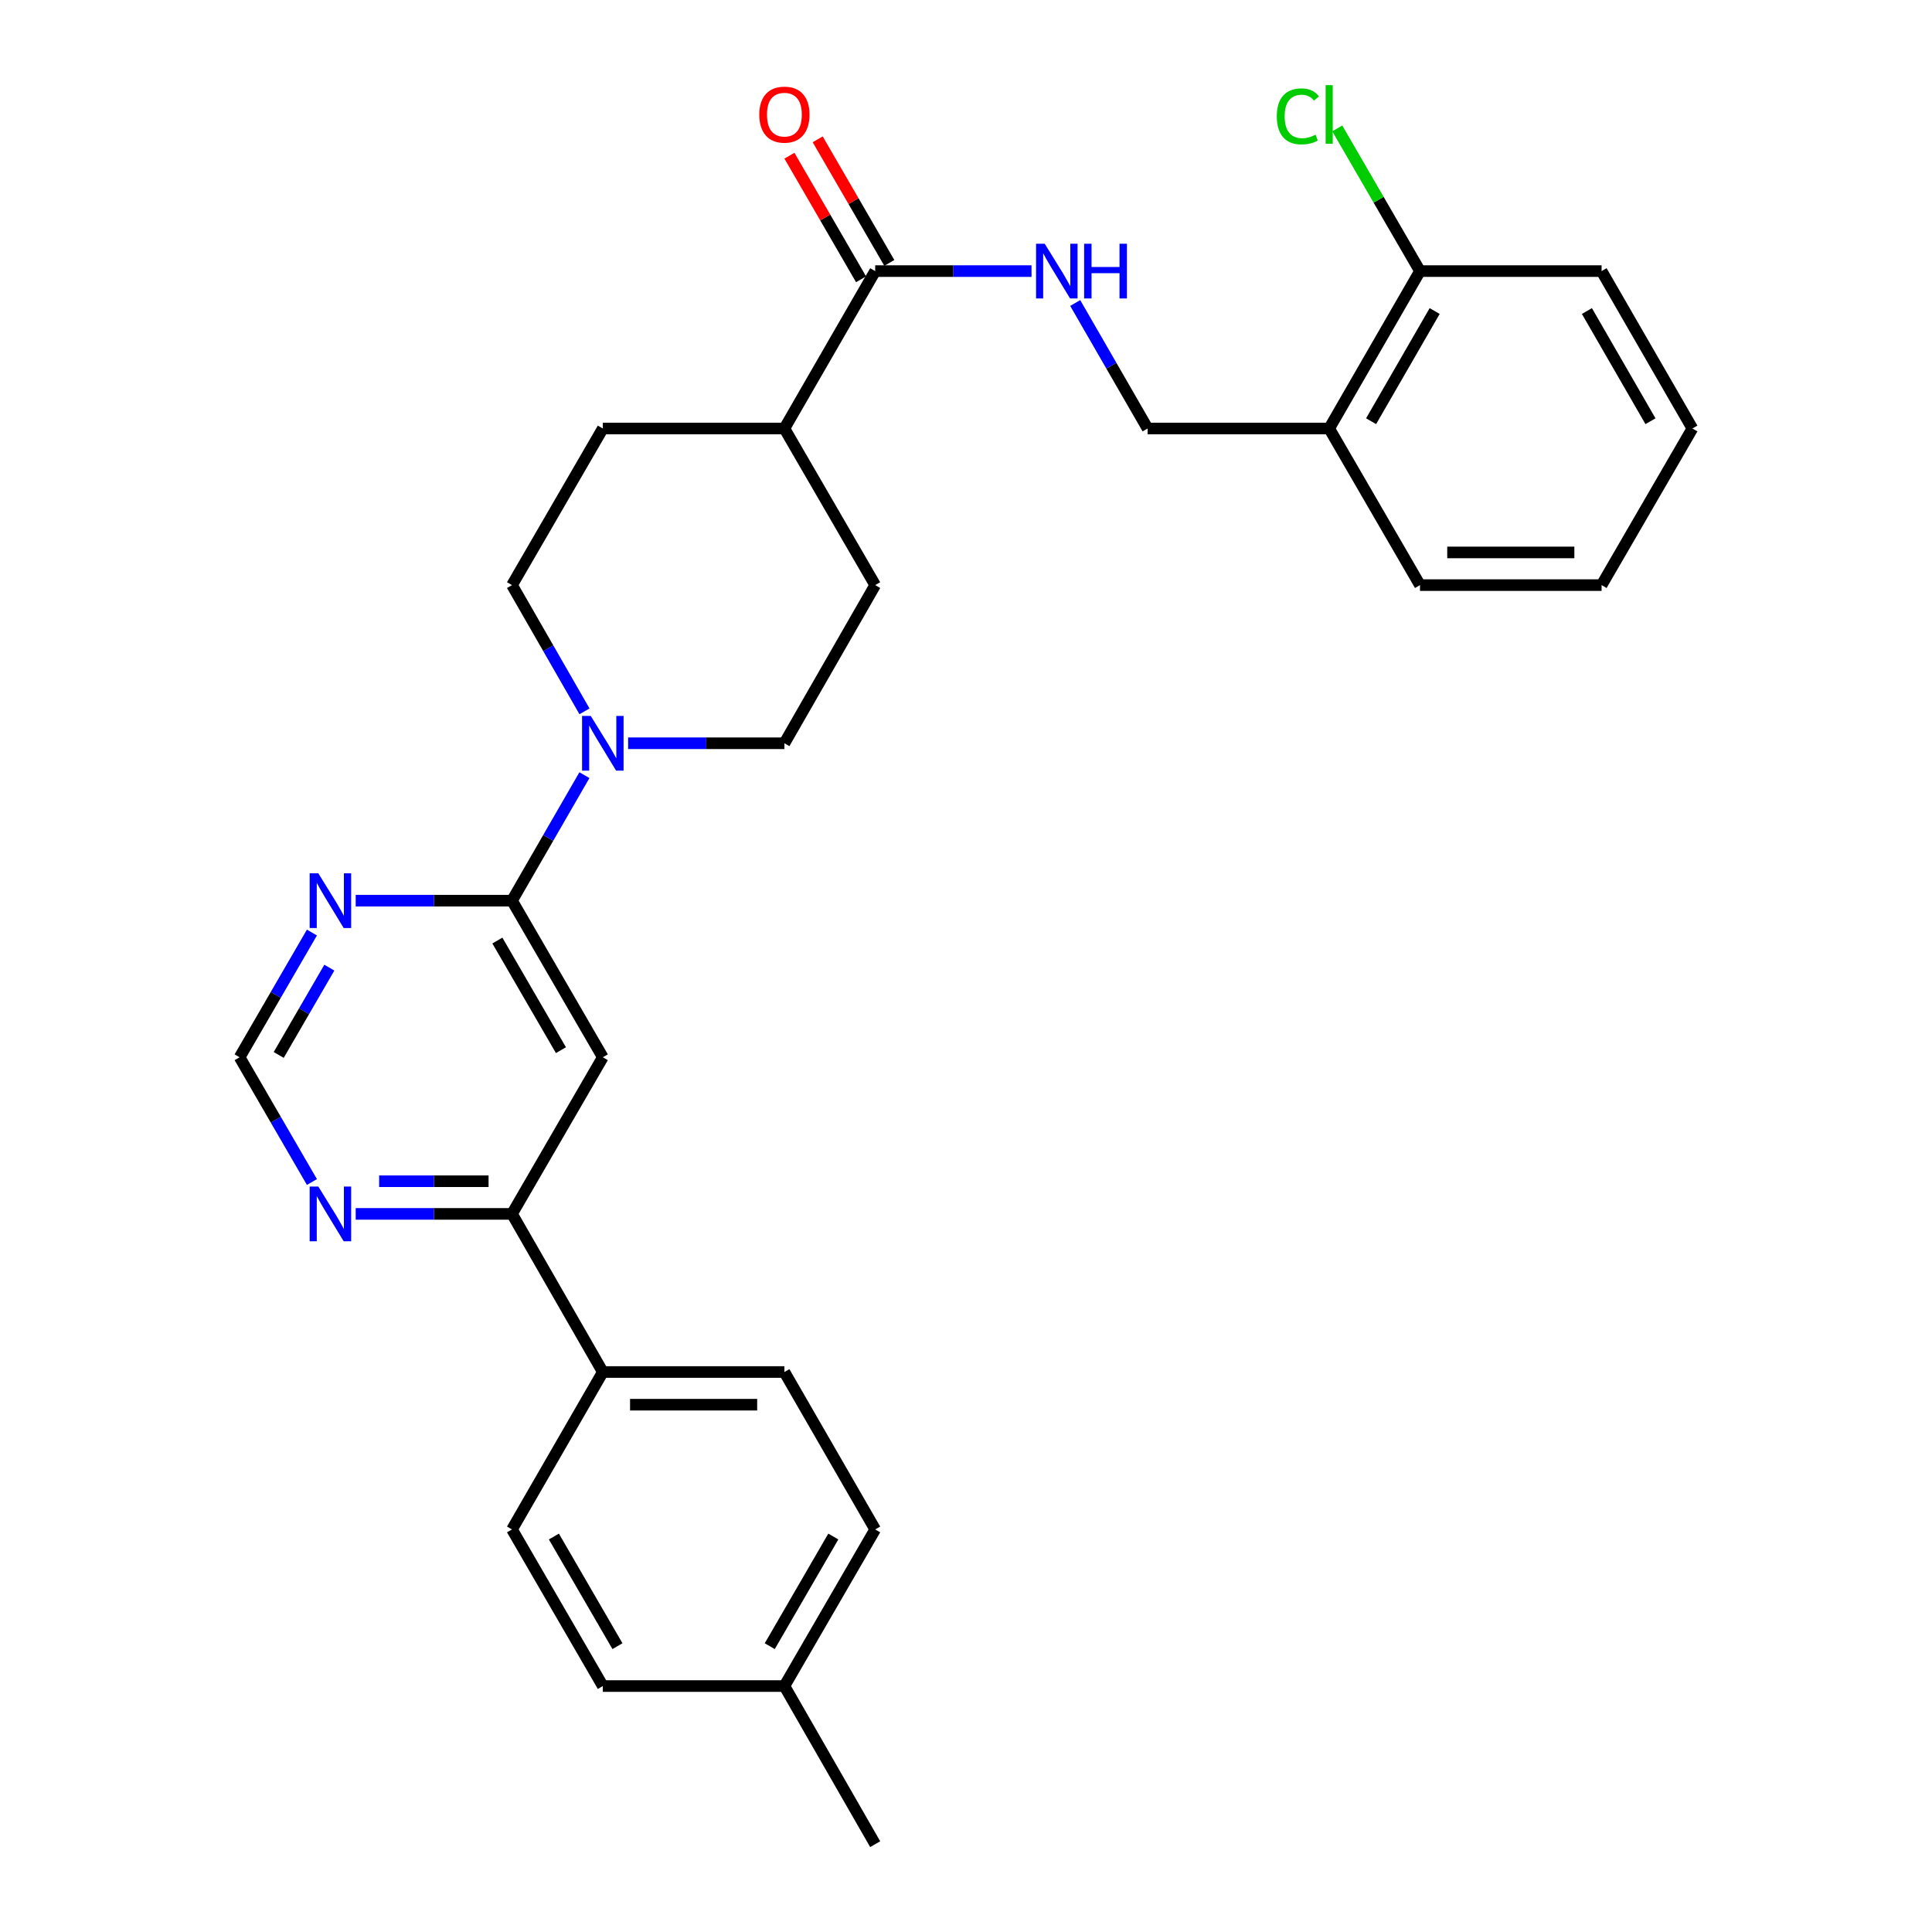 <?xml version='1.0' encoding='iso-8859-1'?>
<svg version='1.1' baseProfile='full'
              xmlns='http://www.w3.org/2000/svg'
                      xmlns:rdkit='http://www.rdkit.org/xml'
                      xmlns:xlink='http://www.w3.org/1999/xlink'
                  xml:space='preserve'
width='1000px' height='1000px' viewBox='0 0 1000 1000'>
<!-- END OF HEADER -->
<rect style='opacity:1.0;fill:#FFFFFF;stroke:none' width='1000' height='1000' x='0' y='0'> </rect>
<path class='bond-0' d='M 265.015,466.181 L 312.018,547.24' style='fill:none;fill-rule:evenodd;stroke:#000000;stroke-width:6px;stroke-linecap:butt;stroke-linejoin:miter;stroke-opacity:1' />
<path class='bond-0' d='M 257.437,486.823 L 290.338,543.564' style='fill:none;fill-rule:evenodd;stroke:#000000;stroke-width:6px;stroke-linecap:butt;stroke-linejoin:miter;stroke-opacity:1' />
<path class='bond-1' d='M 265.015,466.181 L 283.754,433.701' style='fill:none;fill-rule:evenodd;stroke:#000000;stroke-width:6px;stroke-linecap:butt;stroke-linejoin:miter;stroke-opacity:1' />
<path class='bond-1' d='M 283.754,433.701 L 302.492,401.22' style='fill:none;fill-rule:evenodd;stroke:#0000FF;stroke-width:6px;stroke-linecap:butt;stroke-linejoin:miter;stroke-opacity:1' />
<path class='bond-2' d='M 265.015,466.181 L 224.562,466.181' style='fill:none;fill-rule:evenodd;stroke:#000000;stroke-width:6px;stroke-linecap:butt;stroke-linejoin:miter;stroke-opacity:1' />
<path class='bond-2' d='M 224.562,466.181 L 184.11,466.181' style='fill:none;fill-rule:evenodd;stroke:#0000FF;stroke-width:6px;stroke-linecap:butt;stroke-linejoin:miter;stroke-opacity:1' />
<path class='bond-3' d='M 312.018,547.24 L 265.015,628.308' style='fill:none;fill-rule:evenodd;stroke:#000000;stroke-width:6px;stroke-linecap:butt;stroke-linejoin:miter;stroke-opacity:1' />
<path class='bond-11' d='M 325.108,384.709 L 365.556,384.709' style='fill:none;fill-rule:evenodd;stroke:#0000FF;stroke-width:6px;stroke-linecap:butt;stroke-linejoin:miter;stroke-opacity:1' />
<path class='bond-11' d='M 365.556,384.709 L 406.004,384.709' style='fill:none;fill-rule:evenodd;stroke:#000000;stroke-width:6px;stroke-linecap:butt;stroke-linejoin:miter;stroke-opacity:1' />
<path class='bond-12' d='M 302.532,368.189 L 283.774,335.52' style='fill:none;fill-rule:evenodd;stroke:#0000FF;stroke-width:6px;stroke-linecap:butt;stroke-linejoin:miter;stroke-opacity:1' />
<path class='bond-12' d='M 283.774,335.52 L 265.015,302.851' style='fill:none;fill-rule:evenodd;stroke:#000000;stroke-width:6px;stroke-linecap:butt;stroke-linejoin:miter;stroke-opacity:1' />
<path class='bond-8' d='M 161.451,482.684 L 142.734,514.962' style='fill:none;fill-rule:evenodd;stroke:#0000FF;stroke-width:6px;stroke-linecap:butt;stroke-linejoin:miter;stroke-opacity:1' />
<path class='bond-8' d='M 142.734,514.962 L 124.017,547.24' style='fill:none;fill-rule:evenodd;stroke:#000000;stroke-width:6px;stroke-linecap:butt;stroke-linejoin:miter;stroke-opacity:1' />
<path class='bond-8' d='M 170.465,500.85 L 157.363,523.445' style='fill:none;fill-rule:evenodd;stroke:#0000FF;stroke-width:6px;stroke-linecap:butt;stroke-linejoin:miter;stroke-opacity:1' />
<path class='bond-8' d='M 157.363,523.445 L 144.261,546.039' style='fill:none;fill-rule:evenodd;stroke:#000000;stroke-width:6px;stroke-linecap:butt;stroke-linejoin:miter;stroke-opacity:1' />
<path class='bond-9' d='M 265.015,628.308 L 312.018,710.157' style='fill:none;fill-rule:evenodd;stroke:#000000;stroke-width:6px;stroke-linecap:butt;stroke-linejoin:miter;stroke-opacity:1' />
<path class='bond-29' d='M 265.015,628.308 L 224.562,628.308' style='fill:none;fill-rule:evenodd;stroke:#000000;stroke-width:6px;stroke-linecap:butt;stroke-linejoin:miter;stroke-opacity:1' />
<path class='bond-29' d='M 224.562,628.308 L 184.11,628.308' style='fill:none;fill-rule:evenodd;stroke:#0000FF;stroke-width:6px;stroke-linecap:butt;stroke-linejoin:miter;stroke-opacity:1' />
<path class='bond-29' d='M 252.88,611.398 L 224.562,611.398' style='fill:none;fill-rule:evenodd;stroke:#000000;stroke-width:6px;stroke-linecap:butt;stroke-linejoin:miter;stroke-opacity:1' />
<path class='bond-29' d='M 224.562,611.398 L 196.245,611.398' style='fill:none;fill-rule:evenodd;stroke:#0000FF;stroke-width:6px;stroke-linecap:butt;stroke-linejoin:miter;stroke-opacity:1' />
<path class='bond-4' d='M 452.997,140.32 L 406.004,221.792' style='fill:none;fill-rule:evenodd;stroke:#000000;stroke-width:6px;stroke-linecap:butt;stroke-linejoin:miter;stroke-opacity:1' />
<path class='bond-5' d='M 452.997,140.32 L 493.455,140.32' style='fill:none;fill-rule:evenodd;stroke:#000000;stroke-width:6px;stroke-linecap:butt;stroke-linejoin:miter;stroke-opacity:1' />
<path class='bond-5' d='M 493.455,140.32 L 533.912,140.32' style='fill:none;fill-rule:evenodd;stroke:#0000FF;stroke-width:6px;stroke-linecap:butt;stroke-linejoin:miter;stroke-opacity:1' />
<path class='bond-14' d='M 460.313,136.079 L 441.773,104.096' style='fill:none;fill-rule:evenodd;stroke:#000000;stroke-width:6px;stroke-linecap:butt;stroke-linejoin:miter;stroke-opacity:1' />
<path class='bond-14' d='M 441.773,104.096 L 423.233,72.114' style='fill:none;fill-rule:evenodd;stroke:#FF0000;stroke-width:6px;stroke-linecap:butt;stroke-linejoin:miter;stroke-opacity:1' />
<path class='bond-14' d='M 445.682,144.56 L 427.143,112.577' style='fill:none;fill-rule:evenodd;stroke:#000000;stroke-width:6px;stroke-linecap:butt;stroke-linejoin:miter;stroke-opacity:1' />
<path class='bond-14' d='M 427.143,112.577 L 408.603,80.594' style='fill:none;fill-rule:evenodd;stroke:#FF0000;stroke-width:6px;stroke-linecap:butt;stroke-linejoin:miter;stroke-opacity:1' />
<path class='bond-13' d='M 556.526,156.831 L 575.261,189.312' style='fill:none;fill-rule:evenodd;stroke:#0000FF;stroke-width:6px;stroke-linecap:butt;stroke-linejoin:miter;stroke-opacity:1' />
<path class='bond-13' d='M 575.261,189.312 L 593.996,221.792' style='fill:none;fill-rule:evenodd;stroke:#000000;stroke-width:6px;stroke-linecap:butt;stroke-linejoin:miter;stroke-opacity:1' />
<path class='bond-6' d='M 161.452,611.806 L 142.734,579.523' style='fill:none;fill-rule:evenodd;stroke:#0000FF;stroke-width:6px;stroke-linecap:butt;stroke-linejoin:miter;stroke-opacity:1' />
<path class='bond-6' d='M 142.734,579.523 L 124.017,547.24' style='fill:none;fill-rule:evenodd;stroke:#000000;stroke-width:6px;stroke-linecap:butt;stroke-linejoin:miter;stroke-opacity:1' />
<path class='bond-7' d='M 687.982,221.792 L 593.996,221.792' style='fill:none;fill-rule:evenodd;stroke:#000000;stroke-width:6px;stroke-linecap:butt;stroke-linejoin:miter;stroke-opacity:1' />
<path class='bond-15' d='M 687.982,221.792 L 734.985,140.32' style='fill:none;fill-rule:evenodd;stroke:#000000;stroke-width:6px;stroke-linecap:butt;stroke-linejoin:miter;stroke-opacity:1' />
<path class='bond-15' d='M 709.68,218.022 L 742.582,160.991' style='fill:none;fill-rule:evenodd;stroke:#000000;stroke-width:6px;stroke-linecap:butt;stroke-linejoin:miter;stroke-opacity:1' />
<path class='bond-24' d='M 687.982,221.792 L 734.985,302.851' style='fill:none;fill-rule:evenodd;stroke:#000000;stroke-width:6px;stroke-linecap:butt;stroke-linejoin:miter;stroke-opacity:1' />
<path class='bond-18' d='M 312.018,710.157 L 406.004,710.157' style='fill:none;fill-rule:evenodd;stroke:#000000;stroke-width:6px;stroke-linecap:butt;stroke-linejoin:miter;stroke-opacity:1' />
<path class='bond-18' d='M 326.116,727.067 L 391.906,727.067' style='fill:none;fill-rule:evenodd;stroke:#000000;stroke-width:6px;stroke-linecap:butt;stroke-linejoin:miter;stroke-opacity:1' />
<path class='bond-19' d='M 312.018,710.157 L 265.015,791.629' style='fill:none;fill-rule:evenodd;stroke:#000000;stroke-width:6px;stroke-linecap:butt;stroke-linejoin:miter;stroke-opacity:1' />
<path class='bond-10' d='M 406.004,221.792 L 312.018,221.792' style='fill:none;fill-rule:evenodd;stroke:#000000;stroke-width:6px;stroke-linecap:butt;stroke-linejoin:miter;stroke-opacity:1' />
<path class='bond-30' d='M 406.004,221.792 L 452.997,302.851' style='fill:none;fill-rule:evenodd;stroke:#000000;stroke-width:6px;stroke-linecap:butt;stroke-linejoin:miter;stroke-opacity:1' />
<path class='bond-17' d='M 406.004,384.709 L 452.997,302.851' style='fill:none;fill-rule:evenodd;stroke:#000000;stroke-width:6px;stroke-linecap:butt;stroke-linejoin:miter;stroke-opacity:1' />
<path class='bond-16' d='M 265.015,302.851 L 312.018,221.792' style='fill:none;fill-rule:evenodd;stroke:#000000;stroke-width:6px;stroke-linecap:butt;stroke-linejoin:miter;stroke-opacity:1' />
<path class='bond-20' d='M 734.985,140.32 L 713.575,103.393' style='fill:none;fill-rule:evenodd;stroke:#000000;stroke-width:6px;stroke-linecap:butt;stroke-linejoin:miter;stroke-opacity:1' />
<path class='bond-20' d='M 713.575,103.393 L 692.165,66.466' style='fill:none;fill-rule:evenodd;stroke:#00CC00;stroke-width:6px;stroke-linecap:butt;stroke-linejoin:miter;stroke-opacity:1' />
<path class='bond-25' d='M 734.985,140.32 L 828.98,140.32' style='fill:none;fill-rule:evenodd;stroke:#000000;stroke-width:6px;stroke-linecap:butt;stroke-linejoin:miter;stroke-opacity:1' />
<path class='bond-21' d='M 406.004,710.157 L 452.997,791.629' style='fill:none;fill-rule:evenodd;stroke:#000000;stroke-width:6px;stroke-linecap:butt;stroke-linejoin:miter;stroke-opacity:1' />
<path class='bond-22' d='M 265.015,791.629 L 312.018,872.697' style='fill:none;fill-rule:evenodd;stroke:#000000;stroke-width:6px;stroke-linecap:butt;stroke-linejoin:miter;stroke-opacity:1' />
<path class='bond-22' d='M 286.695,795.307 L 319.597,852.055' style='fill:none;fill-rule:evenodd;stroke:#000000;stroke-width:6px;stroke-linecap:butt;stroke-linejoin:miter;stroke-opacity:1' />
<path class='bond-31' d='M 452.997,791.629 L 406.004,872.697' style='fill:none;fill-rule:evenodd;stroke:#000000;stroke-width:6px;stroke-linecap:butt;stroke-linejoin:miter;stroke-opacity:1' />
<path class='bond-31' d='M 431.318,795.308 L 398.423,852.056' style='fill:none;fill-rule:evenodd;stroke:#000000;stroke-width:6px;stroke-linecap:butt;stroke-linejoin:miter;stroke-opacity:1' />
<path class='bond-23' d='M 312.018,872.697 L 406.004,872.697' style='fill:none;fill-rule:evenodd;stroke:#000000;stroke-width:6px;stroke-linecap:butt;stroke-linejoin:miter;stroke-opacity:1' />
<path class='bond-26' d='M 406.004,872.697 L 452.997,954.545' style='fill:none;fill-rule:evenodd;stroke:#000000;stroke-width:6px;stroke-linecap:butt;stroke-linejoin:miter;stroke-opacity:1' />
<path class='bond-27' d='M 734.985,302.851 L 828.98,302.851' style='fill:none;fill-rule:evenodd;stroke:#000000;stroke-width:6px;stroke-linecap:butt;stroke-linejoin:miter;stroke-opacity:1' />
<path class='bond-27' d='M 749.084,285.94 L 814.881,285.94' style='fill:none;fill-rule:evenodd;stroke:#000000;stroke-width:6px;stroke-linecap:butt;stroke-linejoin:miter;stroke-opacity:1' />
<path class='bond-32' d='M 828.98,140.32 L 875.983,221.792' style='fill:none;fill-rule:evenodd;stroke:#000000;stroke-width:6px;stroke-linecap:butt;stroke-linejoin:miter;stroke-opacity:1' />
<path class='bond-32' d='M 821.383,160.991 L 854.285,218.022' style='fill:none;fill-rule:evenodd;stroke:#000000;stroke-width:6px;stroke-linecap:butt;stroke-linejoin:miter;stroke-opacity:1' />
<path class='bond-28' d='M 828.98,302.851 L 875.983,221.792' style='fill:none;fill-rule:evenodd;stroke:#000000;stroke-width:6px;stroke-linecap:butt;stroke-linejoin:miter;stroke-opacity:1' />
<path  class='atom-2' d='M 305.758 370.549
L 315.038 385.549
Q 315.958 387.029, 317.438 389.709
Q 318.918 392.389, 318.998 392.549
L 318.998 370.549
L 322.758 370.549
L 322.758 398.869
L 318.878 398.869
L 308.918 382.469
Q 307.758 380.549, 306.518 378.349
Q 305.318 376.149, 304.958 375.469
L 304.958 398.869
L 301.278 398.869
L 301.278 370.549
L 305.758 370.549
' fill='#0000FF'/>
<path  class='atom-3' d='M 164.76 452.021
L 174.04 467.021
Q 174.96 468.501, 176.44 471.181
Q 177.92 473.861, 178 474.021
L 178 452.021
L 181.76 452.021
L 181.76 480.341
L 177.88 480.341
L 167.92 463.941
Q 166.76 462.021, 165.52 459.821
Q 164.32 457.621, 163.96 456.941
L 163.96 480.341
L 160.28 480.341
L 160.28 452.021
L 164.76 452.021
' fill='#0000FF'/>
<path  class='atom-6' d='M 540.743 126.16
L 550.023 141.16
Q 550.943 142.64, 552.423 145.32
Q 553.903 148, 553.983 148.16
L 553.983 126.16
L 557.743 126.16
L 557.743 154.48
L 553.863 154.48
L 543.903 138.08
Q 542.743 136.16, 541.503 133.96
Q 540.303 131.76, 539.943 131.08
L 539.943 154.48
L 536.263 154.48
L 536.263 126.16
L 540.743 126.16
' fill='#0000FF'/>
<path  class='atom-6' d='M 561.143 126.16
L 564.983 126.16
L 564.983 138.2
L 579.463 138.2
L 579.463 126.16
L 583.303 126.16
L 583.303 154.48
L 579.463 154.48
L 579.463 141.4
L 564.983 141.4
L 564.983 154.48
L 561.143 154.48
L 561.143 126.16
' fill='#0000FF'/>
<path  class='atom-7' d='M 164.76 614.148
L 174.04 629.148
Q 174.96 630.628, 176.44 633.308
Q 177.92 635.988, 178 636.148
L 178 614.148
L 181.76 614.148
L 181.76 642.468
L 177.88 642.468
L 167.92 626.068
Q 166.76 624.148, 165.52 621.948
Q 164.32 619.748, 163.96 619.068
L 163.96 642.468
L 160.28 642.468
L 160.28 614.148
L 164.76 614.148
' fill='#0000FF'/>
<path  class='atom-15' d='M 393.004 59.331
Q 393.004 52.531, 396.364 48.731
Q 399.724 44.931, 406.004 44.931
Q 412.284 44.931, 415.644 48.731
Q 419.004 52.531, 419.004 59.331
Q 419.004 66.211, 415.604 70.131
Q 412.204 74.011, 406.004 74.011
Q 399.764 74.011, 396.364 70.131
Q 393.004 66.251, 393.004 59.331
M 406.004 70.811
Q 410.324 70.811, 412.644 67.931
Q 415.004 65.011, 415.004 59.331
Q 415.004 53.771, 412.644 50.971
Q 410.324 48.131, 406.004 48.131
Q 401.684 48.131, 399.324 50.931
Q 397.004 53.731, 397.004 59.331
Q 397.004 65.051, 399.324 67.931
Q 401.684 70.811, 406.004 70.811
' fill='#FF0000'/>
<path  class='atom-21' d='M 660.862 60.231
Q 660.862 53.191, 664.142 49.511
Q 667.462 45.791, 673.742 45.791
Q 679.582 45.791, 682.702 49.911
L 680.062 52.071
Q 677.782 49.071, 673.742 49.071
Q 669.462 49.071, 667.182 51.951
Q 664.942 54.791, 664.942 60.231
Q 664.942 65.831, 667.262 68.711
Q 669.622 71.591, 674.182 71.591
Q 677.302 71.591, 680.942 69.711
L 682.062 72.711
Q 680.582 73.671, 678.342 74.231
Q 676.102 74.791, 673.622 74.791
Q 667.462 74.791, 664.142 71.031
Q 660.862 67.271, 660.862 60.231
' fill='#00CC00'/>
<path  class='atom-21' d='M 686.142 44.071
L 689.822 44.071
L 689.822 74.431
L 686.142 74.431
L 686.142 44.071
' fill='#00CC00'/>
</svg>
